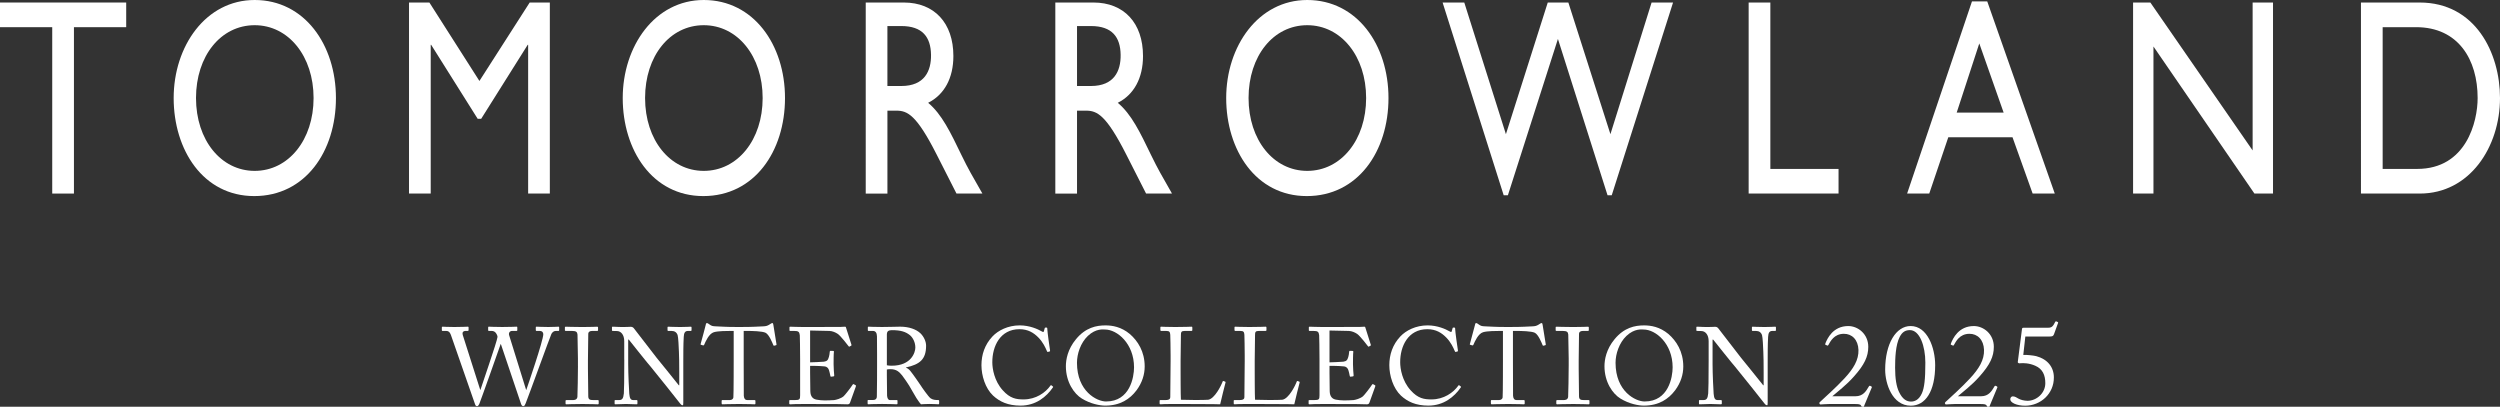 <?xml version="1.0" encoding="UTF-8"?>
<svg id="_レイヤー_2" data-name="レイヤー 2" xmlns="http://www.w3.org/2000/svg" viewBox="0 0 1924.96 313.17">
  <rect x="0" y="0" width="1924.96" height="313.17" fill="#333333" stroke="none"/>
  <defs>
    <style>
      .cls-1 {
        fill: #fff;
      }
    </style>
  </defs>
  <g id="_レイヤー_1-2" data-name="レイヤー 1">
    <g>
      <path class="cls-1" d="M97.17,20.93h-40.24v128.11h-16.71V20.93H0V1.94h97.17v18.99Z"/>
      <path class="cls-1" d="M196.1,0c38.36,0,62.57,34.51,62.57,75.49s-23.52,75.49-62.9,75.49-62.05-35.58-62.05-75.49S158.42,0,196.1,0ZM196.1,131.57c26.08,0,45.35-23.94,45.35-56.09s-19.26-56.08-45.35-56.08-45.18,23.73-45.18,56.08,19.26,56.09,45.18,56.09Z"/>
      <path class="cls-1" d="M423.37,149.03h-16.71V34.51h-.34l-35.8,56.94h-2.73l-35.8-56.94h-.34v114.53h-16.71V1.94h15.68l38.52,60.4L407.85,1.94h15.51v147.1h0Z"/>
      <path class="cls-1" d="M541.88,0c38.36,0,62.56,34.51,62.56,75.49s-23.52,75.49-62.9,75.49-62.05-35.58-62.05-75.49S504.2,0,541.88,0ZM541.88,131.57c26.08,0,45.35-23.94,45.35-56.09s-19.26-56.08-45.35-56.08-45.18,23.73-45.18,56.08,19.26,56.09,45.18,56.09Z"/>
      <path class="cls-1" d="M695.9,1.94c23.52,0,38.19,15.75,38.19,41.2,0,17.04-6.99,29.76-19.44,36.02,10.57,8.83,17.05,22.43,25.92,40.76,4.93,10.14,7.83,15.1,15.86,29.12h-19.95l-15.34-30.19c-15.35-30.21-22.34-33.65-30.85-33.65h-6.99v63.85h-16.7V1.94h29.32,0ZM683.29,66.22h10.74c17.9,0,23.02-11.65,22.84-23.94-.17-13.8-6.65-22.22-22.84-22.22h-10.74v46.16Z"/>
      <path class="cls-1" d="M841.91,1.94c23.52,0,38.19,15.75,38.19,41.2,0,17.04-6.99,29.76-19.44,36.02,10.57,8.83,17.04,22.43,25.91,40.76,4.94,10.14,7.84,15.1,15.85,29.12h-19.95l-15.34-30.19c-15.35-30.21-22.34-33.65-30.86-33.65h-6.98v63.85h-16.71V1.94h29.33ZM829.29,66.22h10.74c17.9,0,23.01-11.65,22.84-23.94-.17-13.8-6.65-22.22-22.84-22.22h-10.74v46.16Z"/>
      <path class="cls-1" d="M1006.54,0c38.36,0,62.57,34.51,62.57,75.49s-23.52,75.49-62.9,75.49-62.06-35.58-62.06-75.49S968.86,0,1006.54,0ZM1006.54,131.57c26.1,0,45.36-23.94,45.36-56.09s-19.26-56.08-45.36-56.08-45.17,23.73-45.17,56.08,19.27,56.09,45.17,56.09Z"/>
      <path class="cls-1" d="M1241.01,150.33h-3.24l-38.19-120.35-38.52,120.35h-3.25L1110.78,1.94h16.69l32.06,101.38L1191.75,1.94h15.86l32.39,101.38,31.7-101.38h16.53l-47.21,148.4h-.01Z"/>
      <path class="cls-1" d="M1363.13,130.06h52.52v18.97h-69.22V1.94h16.71v128.13h-.01Z"/>
      <path class="cls-1" d="M1582.15,149.03h-17.05l-15.5-43.35h-49.44l-14.66,43.35h-17.05L1518.39,1.07h11.75l52,147.96h.01ZM1506.63,86.71h36.14l-18.75-53.28-17.4,53.28h.01Z"/>
      <path class="cls-1" d="M1750.18,149.03h-14.31l-77.74-113.23v113.23h-15.69V1.94h13.3l78.75,113.89V1.94h15.69v147.1h0Z"/>
      <path class="cls-1" d="M1817.9,1.94h45.17c42.96,0,61.89,38.83,61.89,73.55,0,37.74-23.36,73.55-61.72,73.55h-45.34V1.94ZM1834.6,130.06h26.6c37.84,0,46.54-36.45,46.54-54.57,0-29.55-14.84-54.57-47.39-54.57h-25.74v109.14h-.01Z"/>
      <path class="cls-1" d="M1559.48,259.12l-1.58,14.15c2.2-.18,8.08.44,10.02.97,8.61,2.29,13.53,8.44,13.53,16.35.09,12.57-10.19,21.8-22.14,21.8-6.51,0-11.43-2.37-11.43-4.92,0-1.23.79-2.29,1.93-2.29,1.59,0,3.08.97,4.4,1.76,1.32.79,4.3,1.67,6.94,1.67,6.86,0,13.71-5.8,13.71-13.54,0-6.15-2.02-10.99-7.73-13.45-4.75-2.11-9.14-2.11-11.43-1.93-.53.09-.96.18-1.58-.18-.44-.18-.53-.44-.44-.97l3.16-24.78c.09-1.06.27-1.41,1.41-1.41h18.81c3.07,0,3.87-1.49,5.36-4.39.26-.53.53-.61,1.05-.44.97.44,1.41.53,1.24,1.06l-3.17,8.79c-.61,1.41-1.05,1.76-3.78,1.76h-18.28Z"/>
      <path class="cls-1" d="M1524.85,311.06h-19.07c-1.49,0-3.08.09-4.39.18-1.32.09-2.38.18-2.73.18-.44,0-.7,0-.96-.53-.27-.62-.18-.88.26-1.32,4.13-3.87,11.86-10.64,18.89-18.19,7.04-7.56,11.08-14.33,10.82-21.97-.27-7.82-5.01-12.48-11.34-12.39-7.47.09-10.29,5.89-11.78,8.53-.35.61-.61.7-1.05.44l-1.23-.53c-.27-.18-.36-.44,0-1.23,1.4-3.43,5.71-13.18,17.57-13.18,7.39,0,15.38,6.06,15.38,16,0,7.47-2.98,13.8-10.89,22.68-5.98,6.85-12.92,11.95-16.79,15.38h17.84c5.98,0,8.26-4.13,10.2-7.38.43-.79.7-.88,1.58-.44.7.35,1.05.7.7,1.23l-5.71,13.71c-.44.97.26.97-1.32.97-.79,0-.79-.09-1.14-.88-.53-1.14-2.2-1.23-4.84-1.23Z"/>
      <path class="cls-1" d="M1471.24,312.38c-14.24,0-19.69-17.05-19.69-27.68,0-20.13,8.35-33.66,19.6-33.66,12.92,0,18.9,16.79,18.9,30.15,0,20.13-7.47,31.2-18.81,31.2ZM1471.33,309.21c2.72,0,6.06-1.05,8.44-6.24,1.93-4.22,2.72-10.9,2.72-23.73s-4.39-25.05-11.86-25.05c-3.43,0-5.89,1.32-7.91,5.27-3.17,6.15-3.52,16.44-3.52,23.73,0,8.35,1.05,14.5,2.99,18.54,2.72,5.8,6.06,7.47,9.14,7.47Z"/>
      <path class="cls-1" d="M1428.18,311.06h-19.08c-1.49,0-3.07.09-4.39.18-1.32.09-2.37.18-2.73.18-.44,0-.7,0-.96-.53-.27-.62-.18-.88.26-1.32,4.13-3.87,11.87-10.64,18.9-18.19,7.03-7.56,11.07-14.33,10.81-21.97-.27-7.82-5.01-12.48-11.34-12.39-7.47.09-10.28,5.89-11.78,8.53-.35.61-.61.7-1.05.44l-1.23-.53c-.27-.18-.35-.44,0-1.23,1.4-3.43,5.71-13.18,17.58-13.18,7.38,0,15.38,6.06,15.38,16,0,7.47-2.99,13.8-10.9,22.68-5.98,6.85-12.92,11.95-16.79,15.38h17.84c5.98,0,8.26-4.13,10.2-7.38.44-.79.7-.88,1.58-.44.7.35,1.05.7.7,1.23l-5.71,13.71c-.44.97.26.97-1.32.97-.79,0-.79-.09-1.14-.88-.53-1.14-2.2-1.23-4.83-1.23Z"/>
      <path class="cls-1" d="M1315.63,276.91v-14.23c0-4.94-2.51-7.7-5.53-7.78l-3.43-.08c-.42,0-.5-.33-.5-.59v-2.18c0-.33.08-.5.5-.5s1.09.08,2.35.08c1.25.08,3.09.17,5.94.17s4.6-.17,5.61-.17c1.09,0,1.76.33,2.42,1.09l17.58,22.77c.92,1.17,15.07,18.5,17.08,21.18h.33v-9.96c0-7.45-.08-11.55-.25-15.74-.08-3.26-.5-11.47-1-12.89-.67-2.09-2.26-3.26-4.61-3.26h-2.67c-.34,0-.51-.17-.51-.59v-2.18c0-.33.17-.5.51-.5,1.17,0,3.85.25,9.2.25,5.02,0,7.03-.25,8.12-.25.59,0,.67.25.67.59v2.09c0,.34-.17.59-.5.59h-2.26c-2.26,0-3.1,1.42-3.27,4.6-.33,5.61-.33,13.89-.33,19.34v31.3c0,1.17-.08,2.01-.42,2.01-1,0-1.76-1.01-2.01-1.34l-10.21-12.89c-5.86-7.28-11.97-14.98-12.47-15.48-.92-.84-16.32-20.17-16.83-20.84h-.5v18.58c0,7.78.67,21.43.84,23.1.33,3.26.84,4.86,3.1,4.86h2.51c.58,0,.67.25.67.75v1.84c0,.5-.09.67-.67.67-.84,0-5.86-.25-8.12-.25-1.76,0-7.54.25-8.37.25-.34,0-.42-.17-.42-.59v-2.18c0-.25.08-.5.5-.5h2.85c2.42,0,3.35-1.01,3.76-5.11.17-1.59.34-11.13.34-26.03Z"/>
      <path class="cls-1" d="M1265.72,312.32c-4.1,0-11.39-1.34-18-5.44-5.94-3.6-12.3-12.64-12.3-24.86,0-5.11,1.34-13.06,7.78-20.84,7.37-8.96,15.65-10.63,22.68-10.63,5.28,0,12.14,1.09,18.75,6.61,6.11,5.27,11.47,13.48,11.47,25.03,0,6.11-1.92,12.47-6.28,18.33-5.1,6.78-12.55,11.8-24.1,11.8ZM1266.39,309.13c18.41,0,21.51-18.83,21.51-26.28,0-18.33-13.06-29.13-22.35-29.13-1.26,0-6.95-1-13.23,4.94-5.6,5.36-8.37,13.81-8.37,20.68,0,22.01,15.32,29.8,22.44,29.8Z"/>
      <path class="cls-1" d="M1207.87,281.85v-5.86c0-2.01-.25-17.08-.33-18.33-.17-2.01-1.01-2.85-4.19-2.85h-4.85c-.42,0-.67-.17-.67-.5v-2.26c0-.33.25-.5.58-.5,1.01,0,5.28.25,13.06.25s10.13-.25,11.3-.25c.42,0,.59.25.59.59v2.09c0,.42-.26.59-.67.59h-3.94c-1.67,0-2.93.67-2.93,2.34,0,.84-.25,19.34-.25,20.34v6.45c0,.84.25,20.17.25,21.09,0,2.59,1.26,3.01,3.94,3.01h3.43c.42,0,.67.17.67.59v2.18c0,.33-.25.5-.76.5-1,0-4.35-.25-11.63-.25-7.95,0-11.55.25-12.47.25-.42,0-.67-.17-.67-.5v-2.26c0-.34.25-.5.67-.5h4.69c1.67,0,3.43-.25,3.76-2.43.17-1.26.42-19.33.42-23.77Z"/>
      <path class="cls-1" d="M1157.24,276.32v-21.51h-2.1c-2.67,0-9.96,0-13.22,1-3.77,1.17-6.28,7.03-7.45,9.71-.17.42-.42.5-.84.42l-1.5-.42c-.26-.08-.51-.17-.34-.67.84-3.01,3.77-13.81,3.94-14.73.16-1.09.5-1.34.83-1.34.42,0,.67.08,1.01.33l1.08.75c1.51,1.09,2.35,1.34,4.78,1.42,4.43.17,7.95.5,15.82.5h4.01c9.13,0,12.73-.34,16.83-.5,1.84-.08,2.93-.33,4.35-1.17l1.59-1c.42-.25.67-.33,1.01-.33.41,0,.58.25.75,1.34.17,1,1.76,11.38,2.43,15.07.08.42-.09.58-.51.67l-1.34.34c-.33.08-.41,0-.66-.59-.67-1.59-3.19-8.04-5.95-9.38-2.51-1.26-10.38-1.42-14.48-1.42h-2.34v23.86c0,1.17,0,24.61.08,26.03.17,2.09.84,3.35,2.85,3.35h5.27c.75,0,.84.25.84.84v1.76c0,.42-.09.67-.84.67-.84,0-3.51-.25-11.72-.25s-11.55.25-12.72.25c-.67,0-.75-.34-.75-.84v-1.59c0-.59.08-.84.58-.84h5.69c1.68,0,2.68-1.01,2.77-2.01.25-2.43.25-28.12.25-29.71Z"/>
      <path class="cls-1" d="M1099.89,312.32c-9.88,0-16.15-3.1-21.18-7.7-6.02-5.69-8.95-15.4-8.95-23.44s2.51-15.82,8.54-22.18c4.27-4.52,11.8-8.46,20.92-8.46,7.62,0,13.9,2.85,16.91,4.6,1.09.67,1.51.59,1.67,0l.67-2.43c.17-.5.34-.5,1.09-.5s.92.17.92,1.34c0,1.59,1.68,13.89,2.1,16.24.08.42,0,.75-.34.84l-1.25.33c-.42.08-.59,0-.84-.67-1.17-2.76-3.02-6.78-6.53-10.38-3.52-3.6-7.95-6.44-14.57-6.44-14.98,0-21,13.31-20.92,25.53,0,4.86,1.51,14.31,8.03,21.51,5.7,6.36,10.47,7.03,16.08,7.03,9.45,0,16.82-5.19,20.67-10.63.25-.42.42-.5.67-.25l1.09.84c.25.17.42.33.17.75-5.03,7.28-13.15,14.06-24.95,14.06Z"/>
      <path class="cls-1" d="M1023.69,254.48v24.52c.67,0,9.62-.33,10.63-.5,2.42-.42,3.09-1.09,3.85-3.68.25-.84.58-2.51.67-4.1,0-.42.25-.59.58-.59l2.09.08c.42,0,.59.34.51.67-.25,1.42-.25,8.29-.25,9.54,0,2.93.33,6.95.5,8.71,0,.42-.17.59-.5.67l-1.85.25c-.41.08-.58-.17-.67-.75-.16-1.09-.66-3.01-.92-3.93-.5-1.76-1.42-3.01-3.6-3.26-3.93-.42-9.7-.42-11.04-.42v5.19c0,4.52.16,12.64.16,14.31.09,4.35,2.18,6.03,4.77,6.53,1.68.33,4.11.59,6.2.59,1.42,0,5.61-.08,7.36-.25,1.43-.17,5.11-1.09,7.29-2.93,1-.84,5.69-6.86,6.86-8.79.25-.42.5-.75,1-.5l1.34.75c.42.25.42.5.17,1.17l-4.43,12.3c-.26.75-.84,1.26-1.85,1.26-.41,0-2.26-.08-7.28-.17-5.02,0-13.14-.08-26.2-.08-3.09,0-5.44.08-7.11.08-1.76.08-2.85.17-3.6.17-.5,0-.76-.17-.76-.59v-2.26c0-.33.26-.42.84-.42h3.35c3.85,0,4.19-.59,4.19-3.68v-28.04c0-6.95-.17-17.41-.26-18.25-.33-2.68-1.17-3.26-4.26-3.26h-3.02c-.42,0-.67-.08-.67-.59v-2.26c0-.25.17-.42.59-.42,1.84,0,4.77.25,10.29.25h3.69c8.28,0,16.57-.08,24.86-.08,1.34,0,2.93-.17,3.34-.17s.59.17.67.42l4.27,13.48c.09.33.09.59-.25.75l-1.25.67c-.25.17-.59-.08-.67-.25-.17-.33-6.36-8.29-8.37-9.54-1.76-1.17-4.1-2.18-6.36-2.26l-14.9-.33Z"/>
      <path class="cls-1" d="M958.41,278.25v-4.69c0-5.36-.17-14.23-.25-15.74-.17-2.18-.59-3.01-3.1-3.01h-3.93c-.5,0-.59-.42-.59-.84v-1.84c0-.42.08-.59.59-.59.92,0,3.93.25,10.88.25,8.12,0,11.64-.25,12.39-.25.67,0,.75.25.75.67v1.93c0,.42-.17.67-.84.67h-5.02c-2.6,0-2.93.84-2.93,3.26,0,1.09-.25,13.73-.25,19.59v7.2c0,1.42,0,19.5.25,22.93,1.84.17,18.42.34,21.01,0,4.94-.75,9.96-10.8,11.13-14.06.17-.34.33-.5.67-.34l1.34.5c.25.17.25.25.17.75-.25.59-3.6,14.4-4.1,16.66-1.09-.08-7.62-.17-15.07-.17-7.45-.08-15.65-.08-20.17-.08-3.26,0-5.69.08-7.45.08-1.67.08-2.68.17-3.27.17s-.67-.17-.67-.59v-2.09c0-.42.08-.59.59-.59h4.02c3.1,0,3.6-1.17,3.6-2.26,0-1.59.25-22.43.25-27.54Z"/>
      <path class="cls-1" d="M901.34,278.25v-4.69c0-5.36-.17-14.23-.25-15.74-.17-2.18-.59-3.01-3.1-3.01h-3.93c-.5,0-.59-.42-.59-.84v-1.84c0-.42.08-.59.59-.59.92,0,3.93.25,10.88.25,8.12,0,11.64-.25,12.39-.25.67,0,.75.25.75.67v1.93c0,.42-.17.67-.84.67h-5.02c-2.6,0-2.93.84-2.93,3.26,0,1.09-.25,13.73-.25,19.59v7.2c0,1.42,0,19.5.25,22.93,1.84.17,18.41.34,21.01,0,4.94-.75,9.96-10.8,11.13-14.06.17-.34.33-.5.67-.34l1.34.5c.25.17.25.25.17.75-.25.59-3.6,14.4-4.1,16.66-1.09-.08-7.62-.17-15.07-.17-7.45-.08-15.65-.08-20.17-.08-3.26,0-5.69.08-7.45.08-1.67.08-2.68.17-3.27.17s-.67-.17-.67-.59v-2.09c0-.42.08-.59.59-.59h4.02c3.1,0,3.6-1.17,3.6-2.26,0-1.59.25-22.43.25-27.54Z"/>
      <path class="cls-1" d="M851.01,312.32c-4.1,0-11.38-1.34-18-5.44-5.94-3.6-12.3-12.64-12.3-24.86,0-5.11,1.34-13.06,7.78-20.84,7.37-8.96,15.65-10.63,22.68-10.63,5.27,0,12.14,1.09,18.75,6.61,6.11,5.27,11.47,13.48,11.47,25.03,0,6.11-1.93,12.47-6.28,18.33-5.11,6.78-12.56,11.8-24.11,11.8ZM851.68,309.13c18.41,0,21.51-18.83,21.51-26.28,0-18.33-13.06-29.13-22.35-29.13-1.26,0-6.95-1-13.22,4.94-5.61,5.36-8.37,13.81-8.37,20.68,0,22.01,15.32,29.8,22.43,29.8Z"/>
      <path class="cls-1" d="M785.84,312.32c-9.88,0-16.15-3.1-21.18-7.7-6.03-5.69-8.96-15.4-8.96-23.44s2.51-15.82,8.54-22.18c4.27-4.52,11.8-8.46,20.93-8.46,7.62,0,13.89,2.85,16.91,4.6,1.09.67,1.51.59,1.67,0l.67-2.43c.17-.5.33-.5,1.09-.5s.92.17.92,1.34c0,1.59,1.67,13.89,2.09,16.24.08.42,0,.75-.33.84l-1.26.33c-.42.08-.59,0-.84-.67-1.17-2.76-3.01-6.78-6.53-10.38-3.52-3.6-7.95-6.44-14.56-6.44-14.98,0-21.01,13.31-20.93,25.53,0,4.86,1.51,14.31,8.03,21.51,5.69,6.36,10.46,7.03,16.07,7.03,9.46,0,16.83-5.19,20.67-10.63.25-.42.42-.5.67-.25l1.09.84c.25.17.42.33.17.75-5.02,7.28-13.14,14.06-24.94,14.06Z"/>
      <path class="cls-1" d="M675.33,281.09v-8.12c0-6.19,0-11.55-.08-13.98-.08-2.76-1.09-4.19-3.18-4.19h-3.35c-.42,0-.5-.25-.5-.59v-2.09c0-.42.08-.59.5-.59.75,0,3.35.25,10.38.25,4.69,0,12.47-.25,13.98-.25,6.95,0,12.47,2.09,15.65,5.11,2.76,2.68,4.35,6.45,4.35,9.54,0,10.46-4.77,14.4-15.48,16.74v.17c2.01.75,3.18,2.26,3.85,3.18,1.01,1.09,6.95,9.63,7.62,10.71.42.84,5.78,8.45,7.37,9.63,1.76,1.26,3.68,1.42,6.03,1.42.59,0,.67.33.67.67v1.84c0,.5-.08.75-.67.75-.67,0-2.85-.25-6.53-.25-2.43,0-5.53.17-6.78.25-.92-.84-2.76-3.68-3.52-4.77-.67-1-5.19-8.96-5.61-9.63-.34-.59-4.35-6.61-5.36-7.78-2.18-2.6-4.19-4.86-9.04-4.86-.75,0-1.59,0-2.76.25v4.69c0,4.94.08,14.31.17,15.57.17,1.76.84,3.27,2.09,3.27h5.27c.59,0,.67.25.67.67v1.84c0,.59-.08.75-.92.75-.92,0-3.01-.25-10.97-.25s-9.54.25-10.46.25c-.67,0-.67-.25-.67-.67v-1.93c0-.42,0-.67.42-.67h3.43c1.84,0,3.26-.59,3.26-2.85.17-8.29.17-16.15.17-24.11ZM682.87,257.57v23.69c1.26.25,2.18.33,3.77.33,15.23,0,18.16-10.46,18.16-13.98,0-3.85-1.76-7.53-4.18-9.54-3.26-2.59-6.95-3.85-13.9-3.85-1,0-2.09.17-2.85.67-.59.42-1,1.34-1,2.68Z"/>
      <path class="cls-1" d="M623.77,254.48v24.52c.67,0,9.63-.33,10.63-.5,2.43-.42,3.1-1.09,3.85-3.68.25-.84.58-2.51.67-4.1,0-.42.25-.59.59-.59l2.09.08c.42,0,.59.34.5.67-.25,1.42-.25,8.29-.25,9.54,0,2.93.33,6.95.5,8.71,0,.42-.17.59-.5.67l-1.84.25c-.42.08-.59-.17-.67-.75-.17-1.09-.67-3.01-.92-3.93-.5-1.76-1.42-3.01-3.6-3.26-3.93-.42-9.71-.42-11.05-.42v5.19c0,4.52.17,12.64.17,14.31.08,4.35,2.18,6.03,4.77,6.53,1.67.33,4.1.59,6.19.59,1.42,0,5.61-.08,7.37-.25,1.42-.17,5.11-1.09,7.28-2.93,1.01-.84,5.69-6.86,6.86-8.79.25-.42.5-.75,1.01-.5l1.34.75c.42.25.42.5.17,1.17l-4.44,12.3c-.25.75-.84,1.26-1.84,1.26-.42,0-2.26-.08-7.28-.17-5.02,0-13.14-.08-26.2-.08-3.1,0-5.44.08-7.11.08-1.76.08-2.85.17-3.6.17-.5,0-.75-.17-.75-.59v-2.26c0-.33.25-.42.84-.42h3.35c3.85,0,4.18-.59,4.18-3.68v-28.04c0-6.95-.17-17.41-.25-18.25-.33-2.68-1.17-3.26-4.27-3.26h-3.01c-.42,0-.67-.08-.67-.59v-2.26c0-.25.17-.42.59-.42,1.84,0,4.77.25,10.3.25h3.68c8.29,0,16.57-.08,24.86-.08,1.34,0,2.93-.17,3.35-.17s.59.17.67.42l4.27,13.48c.08.33.08.59-.25.75l-1.26.67c-.25.17-.59-.08-.67-.25-.17-.33-6.36-8.29-8.37-9.54-1.76-1.17-4.1-2.18-6.36-2.26l-14.9-.33Z"/>
      <path class="cls-1" d="M564.93,276.32v-21.51h-2.09c-2.68,0-9.96,0-13.22,1-3.77,1.17-6.28,7.03-7.45,9.71-.17.42-.42.5-.84.42l-1.51-.42c-.25-.08-.5-.17-.34-.67.84-3.01,3.77-13.81,3.93-14.73.17-1.09.5-1.34.84-1.34.42,0,.67.08,1,.33l1.09.75c1.51,1.09,2.34,1.34,4.77,1.42,4.44.17,7.95.5,15.82.5h4.02c9.12,0,12.72-.34,16.82-.5,1.84-.08,2.93-.33,4.35-1.17l1.59-1c.42-.25.67-.33,1.01-.33.42,0,.59.25.75,1.34.17,1,1.76,11.38,2.43,15.07.08.42-.08.58-.5.67l-1.34.34c-.34.08-.42,0-.67-.59-.67-1.59-3.18-8.04-5.94-9.38-2.51-1.26-10.38-1.42-14.48-1.42h-2.34v23.86c0,1.17,0,24.61.08,26.03.17,2.09.84,3.35,2.85,3.35h5.27c.75,0,.84.25.84.84v1.76c0,.42-.08.67-.84.67-.84,0-3.52-.25-11.72-.25s-11.55.25-12.72.25c-.67,0-.75-.34-.75-.84v-1.59c0-.59.08-.84.59-.84h5.69c1.67,0,2.68-1.01,2.76-2.01.25-2.43.25-28.12.25-29.71Z"/>
      <path class="cls-1" d="M480.65,276.91v-14.23c0-4.94-2.51-7.7-5.52-7.78l-3.43-.08c-.42,0-.5-.33-.5-.59v-2.18c0-.33.08-.5.5-.5s1.09.08,2.34.08c1.26.08,3.1.17,5.94.17s4.6-.17,5.61-.17c1.09,0,1.76.33,2.43,1.09l17.58,22.77c.92,1.17,15.07,18.5,17.07,21.18h.34v-9.96c0-7.45-.08-11.55-.25-15.74-.08-3.26-.5-11.47-1-12.89-.67-2.09-2.26-3.26-4.6-3.26h-2.68c-.33,0-.5-.17-.5-.59v-2.18c0-.33.17-.5.5-.5,1.17,0,3.85.25,9.21.25,5.02,0,7.03-.25,8.12-.25.59,0,.67.25.67.59v2.09c0,.34-.17.59-.5.59h-2.26c-2.26,0-3.1,1.42-3.26,4.6-.34,5.61-.34,13.89-.34,19.34v31.3c0,1.17-.08,2.01-.42,2.01-1.01,0-1.76-1.01-2.01-1.34l-10.21-12.89c-5.86-7.28-11.97-14.98-12.47-15.48-.92-.84-16.32-20.17-16.82-20.84h-.5v18.58c0,7.78.67,21.43.84,23.1.34,3.26.84,4.86,3.1,4.86h2.51c.59,0,.67.25.67.75v1.84c0,.5-.08.67-.67.67-.84,0-5.86-.25-8.12-.25-1.76,0-7.53.25-8.37.25-.33,0-.42-.17-.42-.59v-2.18c0-.25.08-.5.5-.5h2.85c2.43,0,3.35-1.01,3.77-5.11.17-1.59.34-11.13.34-26.03Z"/>
      <path class="cls-1" d="M445,281.85v-5.86c0-2.01-.25-17.08-.33-18.33-.17-2.01-1.01-2.85-4.19-2.85h-4.85c-.42,0-.67-.17-.67-.5v-2.26c0-.33.25-.5.59-.5,1,0,5.27.25,13.06.25s10.13-.25,11.3-.25c.42,0,.58.25.58.59v2.09c0,.42-.25.59-.67.59h-3.93c-1.67,0-2.93.67-2.93,2.34,0,.84-.25,19.34-.25,20.34v6.45c0,.84.25,20.17.25,21.09,0,2.59,1.26,3.01,3.93,3.01h3.43c.42,0,.67.17.67.59v2.18c0,.33-.25.5-.75.5-1,0-4.35-.25-11.63-.25-7.95,0-11.55.25-12.47.25-.42,0-.67-.17-.67-.5v-2.26c0-.34.25-.5.67-.5h4.69c1.67,0,3.43-.25,3.77-2.43.17-1.26.42-19.33.42-23.77Z"/>
      <path class="cls-1" d="M356.28,257.82l13.48,42.35h.17c.33-1.42,12.81-37.16,13.14-40.68.08-.67-.5-2.09-1.26-3.1-.75-1.01-1.84-1.59-3.35-1.59h-2.09c-.42,0-.5-.17-.5-.67v-2.01c0-.33.08-.59.59-.59.75,0,3.68.25,10.21.25,7.03,0,10.21-.25,11.05-.25.5,0,.59.25.59.59v2.09c0,.34-.08.59-.59.59h-3.35c-2.09,0-2.85,1.84-2.34,3.35l13.06,42.02h.17c.92-2.68,13.06-38,13.06-42.77,0-1.34-.67-2.6-2.93-2.6h-2.26c-.5,0-.59-.25-.59-.75v-1.93c0-.33.08-.59.67-.59.84,0,3.77.25,8.96.25,4.69,0,7.12-.25,7.78-.25.5,0,.59.17.59.59v2.09c0,.34,0,.59-.59.59h-2.01c-1.42,0-2.59.92-3.35,2.26-.67,1.17-18.16,49.47-19.84,53.49-.42.92-.84,2.18-1.76,2.18-1,0-1.42-.67-1.84-1.84l-15.49-45.95h-.17c-.75,2.26-15.99,45.28-16.49,46.2-.42.84-.92,1.59-1.67,1.59-.67,0-1.17-.34-1.51-1.34l-18.67-53.57c-.84-2.34-2.01-3.01-3.6-3.01h-2.85c-.42,0-.5-.33-.5-.67v-2.01c0-.42.08-.59.67-.59.67,0,3.26.25,8.96.25,6.03,0,9.46-.25,10.29-.25.59,0,.67.25.67.5v2.09c0,.42-.08.67-.67.67h-1.42c-2.18,0-2.93,1.17-2.43,3.01Z"/>
    </g>
  </g>
</svg>